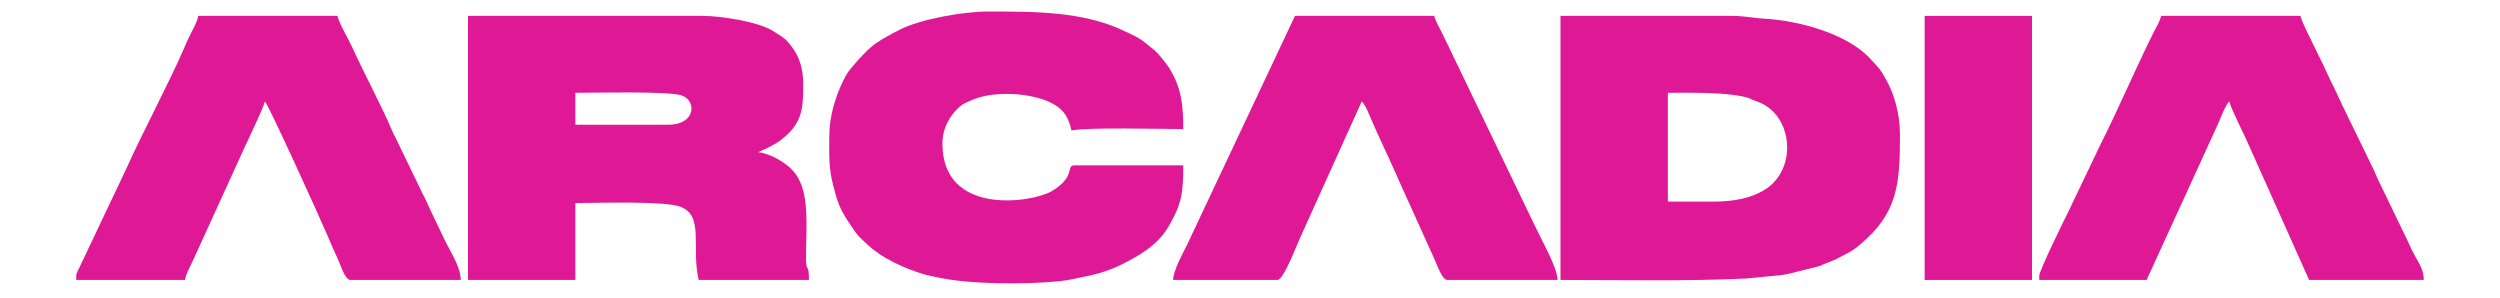 <?xml version="1.0" encoding="UTF-8"?> <!-- Creator: CorelDRAW 2019 (64-Bit) --> <svg xmlns="http://www.w3.org/2000/svg" xmlns:xlink="http://www.w3.org/1999/xlink" xmlns:xodm="http://www.corel.com/coreldraw/odm/2003" xml:space="preserve" width="210mm" height="25mm" style="shape-rendering:geometricPrecision; text-rendering:geometricPrecision; image-rendering:optimizeQuality; fill-rule:evenodd; clip-rule:evenodd" viewBox="0 0 21000 2500"> <defs> <style type="text/css"> <![CDATA[ .fil0 {fill:#DF1995} ]]> </style> </defs> <g id="Слой_x0020_1">  <g id="_2574379043744"> <path class="fil0" d="M5613.01 1047.53l-779.97 0 0 -268.12c161.75,0 755.46,-13.72 882.8,19.04 136.5,35.12 137.87,249.08 -102.83,249.08zm-1681.81 1304.01l901.84 0 0 -645.92c175.35,0 748.54,-20.08 882.92,31.11 201.72,76.86 88.14,336.52 152.98,614.81l926.21 0c0,-157.13 -25.44,-44.7 -24.87,-194.5 0.87,-227.94 29.43,-499.02 -67.05,-664.17 -16.17,-27.68 -16.65,-27.46 -35.06,-50.25 -58.75,-72.77 -200.13,-155.26 -299.57,-163.54l32.42 -16.33c13.19,-5.78 21.07,-7.92 34.43,-14.32 24.61,-11.8 45.2,-24.31 71.52,-38.17l37.9 -23.03c2.05,-1.51 4.82,-3.8 6.81,-5.37l53.21 -44.29c147.93,-132.1 141.51,-270.97 141.51,-443.47 0,-106.84 -29.85,-204.13 -72.82,-268.41 -64.56,-96.58 -85.8,-106.84 -185.24,-168.18 -124.09,-76.56 -437.39,-124.01 -582.84,-124.01l-1974.3 0 0 2218.04z"></path> <path class="fil0" d="M14399.84 1693.44l-389.98 0 0 -914.03c186.36,0 474.94,-6.39 647.45,35.02 56.28,13.51 12.54,1.84 53.71,19.41 26.35,11.25 34.61,12.93 61.71,23.6 288.96,113.83 325.7,557.54 58.84,731.49 -108.36,70.64 -258.1,104.51 -431.73,104.51zm-1291.82 658.1c506.73,0 1060.92,11.88 1559.92,-12.21l299.72 -29.33c57.15,-8.16 89.88,-18.91 129.98,-28.45l185.28 -46.27c20.17,-7.97 32.95,-15.45 59.83,-25.48 53.01,-19.82 76.15,-29.16 118.07,-52.54 36.94,-20.6 64.31,-31.58 102.02,-56.43 21.51,-14.17 24.99,-16.56 42.57,-30.54 15.08,-12.01 4.41,-3.71 19.88,-16.68 315.51,-264.27 334.49,-505.5 334.49,-920.77 0,-188.09 -53.13,-354.26 -122.38,-474.79 -51.84,-90.2 -48.44,-78.63 -110.13,-145.79 -6.39,-6.96 -18.75,-20.91 -23.17,-25.59 -196.78,-208.15 -604.99,-314.23 -877.35,-329.15 -96.33,-5.28 -168.82,-24.02 -280.66,-24.02l-1438.07 0 0 2218.04z"></path> <path class="fil0" d="M6965.77 1157.21c0,148.1 -5.27,251.25 31.59,394.95 35.51,138.46 52.77,197.07 133.45,317.47 78.62,117.32 67.44,103.42 169.09,196.52 115.81,106.04 296.68,186.88 448.45,234.02 43.04,13.37 74.06,17.99 118.31,27.93 279.99,62.95 751.07,61.76 1034.98,33.76 78.24,-7.71 147.2,-26.42 226.33,-41.78 104.05,-20.2 211.74,-57.02 300.48,-101.69 139.47,-70.19 294.39,-158.42 384.18,-310.48 114.21,-193.37 126.77,-284.76 126.77,-519.15l-914.03 0c-74.5,0 14.83,98.88 -195.12,219.24 -164.42,94.25 -913.9,208.74 -913.9,-402.04 0,-135.59 67.89,-241.82 142.98,-307.94 34.81,-30.66 60.67,-37.81 101.96,-56.48 183.89,-83.13 503.69,-62.16 669.58,22.69 98.78,50.52 141.92,110.97 170.13,232.05 124,-28.9 762.7,-12.19 938.4,-12.19 0,-202.45 -13.99,-345.47 -119.19,-514.54 -26.47,-42.55 -90.4,-120.76 -128.11,-152.19 -120.56,-100.46 -128.74,-100.51 -254.31,-160.05 -346.53,-164.3 -761.74,-160.37 -1143.64,-160.37 -197.68,0 -557.5,61.67 -737.13,152.52 -23.65,11.96 -19.2,12.27 -48.14,24.98l-94.02 52.22c-19.42,13.88 -29.79,18.18 -52.09,33.23 -33.58,22.67 -52.6,43.04 -80.22,66.02l-71.3 74.94c-48.77,61.03 -80.13,77.84 -127.94,176.74 -63.74,131.83 -117.54,290.71 -117.54,479.62z"></path> <path class="fil0" d="M9854.09 2351.54l877.46 0c51.96,0 170.53,-317.12 190.85,-357.57l516 -1141.44c31.81,23.31 71.52,133.57 91.51,176.61 31.61,68.03 54.84,125.67 87.22,193.08 31.77,66.15 60.3,130.82 88.02,192.29 15.86,35.16 25.2,53.79 41.44,92.61l303.42 671.54c25.9,56.7 64.83,172.88 107.42,172.88l926.22 0c0,-99.76 -134.16,-333.77 -186.94,-446.8l-783.95 -1629.07c-22.5,-44.74 -54.2,-95.75 -65.01,-142.17l-1169.95 0 -905.9 1921.49c-35.79,71.4 -117.81,220.25 -117.81,296.55z"></path> <path class="fil0" d="M17129.73 2314.97l0 36.57 901.84 0 600.69 -1312.68c18,-42.18 65.27,-165.3 93.97,-186.33 15.62,67.06 129.95,285.29 165.47,370.77l504.82 1128.24 962.77 0c0,-115.89 -60.08,-150.41 -127.13,-311.6l-261.99 -542.36c-12.6,-25.29 -15.46,-40.21 -29.35,-68.14l-231.5 -475.35c-46.61,-93.15 -84.82,-182.57 -130.04,-272.13 -21.84,-43.27 -40.6,-86.99 -62.19,-132.81l-68.38 -138.79c-27.55,-61.67 -111.3,-216.69 -125.31,-276.86l-1169.96 0c-10.8,46.38 -40.73,93.79 -60.94,134.06 -148.44,295.82 -301.04,655.65 -450.92,950.58l-260.06 544.28c-35.98,71.6 -251.79,510.79 -251.79,552.55z"></path> <path class="fil0" d="M640.71 2302.79l0 48.75 914.03 0c4.1,-49.28 55.47,-134.92 78.27,-189.84l423.8 -928.96c31.41,-68.71 154.89,-323.03 168.21,-380.21 27.56,20.2 461.72,975.65 527.56,1129.87 29.79,69.76 53.38,126.82 85.87,194.44 20.64,42.98 58.13,174.7 105.6,174.7l926.22 0c0,-97.91 -69.33,-208.83 -124.46,-314.28l-130.1 -272.07c-20.35,-45.22 -39.74,-90.76 -62.96,-132.03l-230.25 -476.6c-12.89,-22.86 -20.08,-36.77 -31.97,-65.53 -73.34,-177.54 -241.52,-493.91 -327.28,-684.23 -33.75,-74.91 -113.46,-207.12 -128.88,-273.3l-1169.95 0c-3.4,40.86 -36.83,98.49 -56.79,138.2 -25.75,51.22 -38.26,78.84 -61.56,133.44 -115.57,270.8 -351.77,713.54 -485.77,1013.23l-419.59 884.42z"></path> <polygon class="fil0" points="16166.96,2351.54 17068.8,2351.54 17068.8,133.5 16166.96,133.5 "></polygon> </g> </g> </svg> 